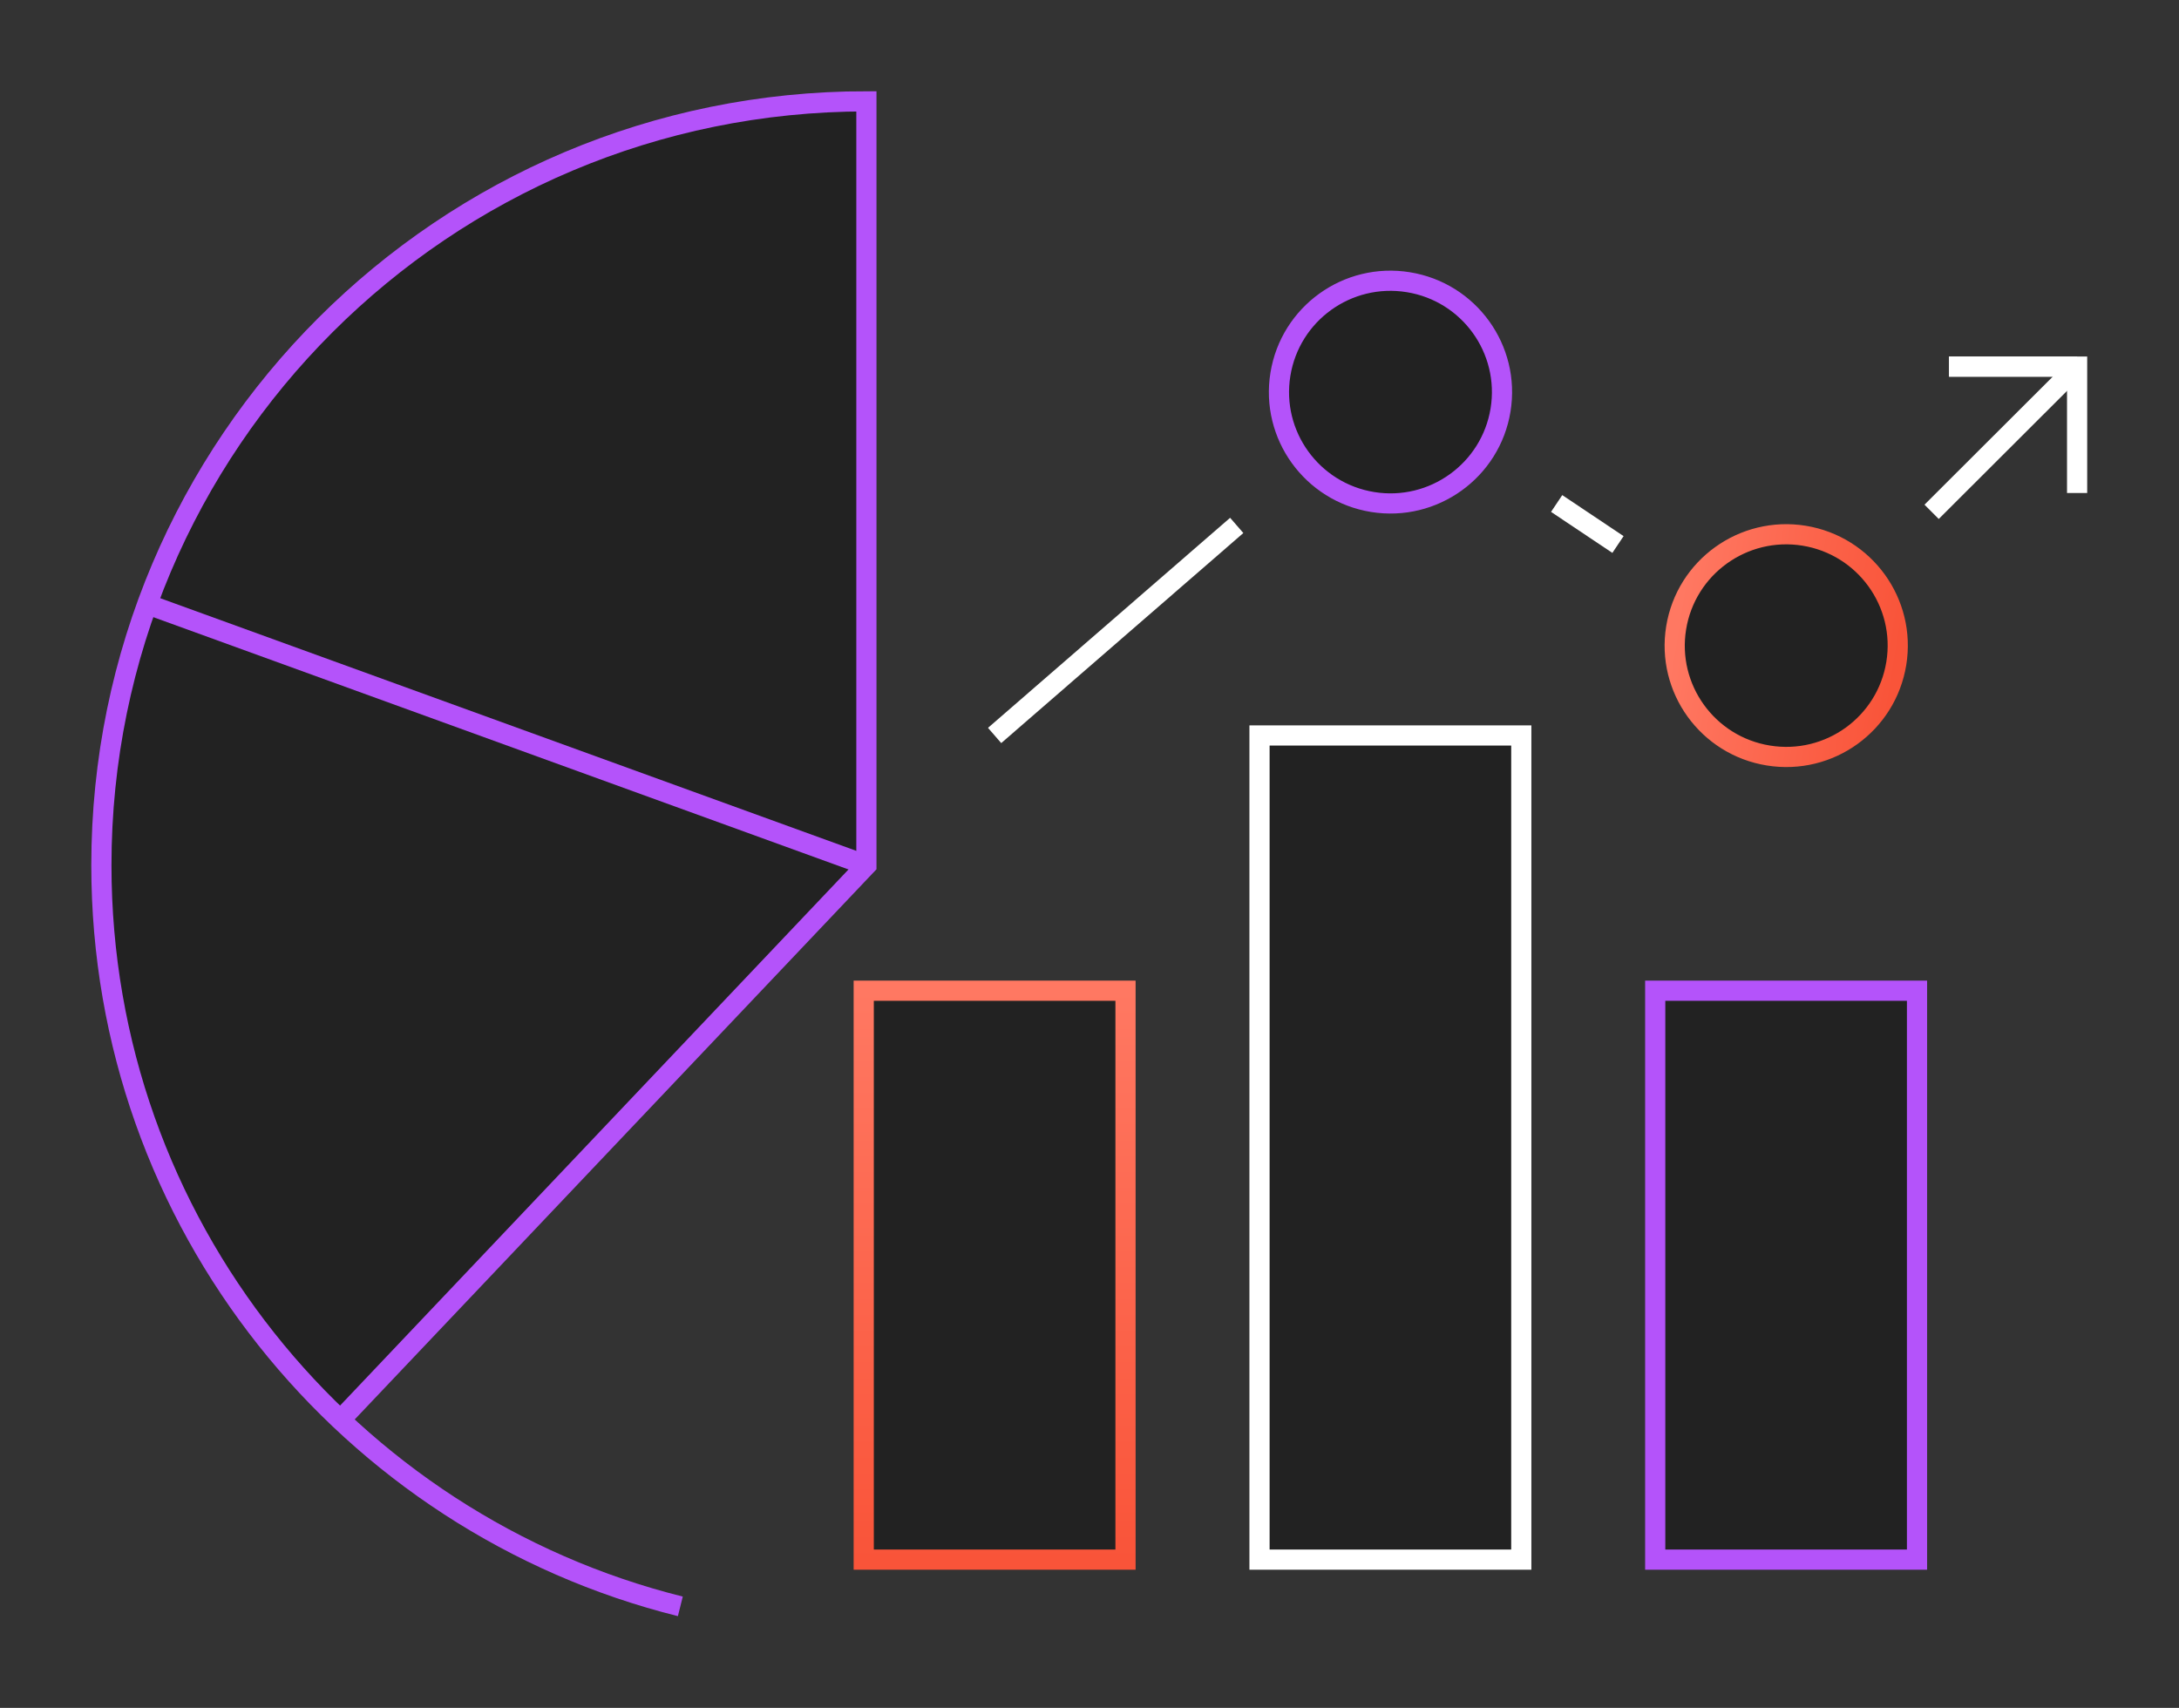 <?xml version="1.0" encoding="UTF-8" standalone="no"?>
<!DOCTYPE svg PUBLIC "-//W3C//DTD SVG 1.1//EN" "http://www.w3.org/Graphics/SVG/1.1/DTD/svg11.dtd">
<svg width="100%" height="100%" viewBox="0 0 324 254" version="1.1" xmlns="http://www.w3.org/2000/svg" xmlns:xlink="http://www.w3.org/1999/xlink" xml:space="preserve" xmlns:serif="http://www.serif.com/" style="fill-rule:evenodd;clip-rule:evenodd;stroke-miterlimit:10;">
    <rect x="0" y="0" width="324" height="254" fill="#333333" stroke="none"/>
    <g transform="matrix(1,0,0,1,-131.538,-1327.37)">
        <g>
            <path d="M182.15,1538.54L260.366,1456.05L260.366,1342.44C260.366,1342.44 226.387,1342.62 206.892,1355.75C187.398,1368.88 179.269,1376.38 179.269,1376.38C179.269,1376.38 161.236,1394.47 153.419,1417.23C145.602,1439.98 147.484,1462.14 147.247,1468.25C147.011,1474.36 150.667,1505.78 175.86,1532.11L182.14,1538.53L182.15,1538.54Z" style="fill:rgb(34,34,34);fill-rule:nonzero;"/>
            <path d="M260.365,1456.05L153.43,1417.23" style="fill:none;fill-rule:nonzero;stroke:rgb(180,83,250);stroke-width:3px;"/>
            <path d="M182.15,1538.54L260.365,1456.05L260.365,1342.44C197.538,1342.44 146.613,1393.3 146.613,1456.05C146.613,1509.26 183.247,1553.93 232.699,1566.27" style="fill:none;fill-rule:nonzero;stroke:rgb(180,83,250);stroke-width:3px;"/>
            <rect x="259.968" y="1474.71" width="38.924" height="84.61" style="fill:rgb(34,34,34);fill-rule:nonzero;stroke:url(#_Linear1);stroke-width:3px;"/>
            <rect x="377.656" y="1474.71" width="38.925" height="84.61" style="fill:rgb(34,34,34);fill-rule:nonzero;stroke:rgb(180,83,250);stroke-width:3px;"/>
            <rect x="318.817" y="1436.75" width="38.925" height="122.57" style="fill:rgb(34,34,34);fill-rule:nonzero;stroke:white;stroke-width:3px;"/>
            <path d="M418.753,1403.49L440.387,1381.89" style="fill:none;fill-rule:nonzero;stroke:white;stroke-width:3px;"/>
            <path d="M363,1402.25L372.118,1408.35" style="fill:none;fill-rule:nonzero;stroke:white;stroke-width:3px;"/>
            <path d="M279.43,1436.75L315.43,1405.51" style="fill:none;fill-rule:nonzero;stroke:white;stroke-width:3px;"/>
            <path d="M440.387,1381.89L421.344,1381.89" style="fill:none;fill-rule:nonzero;stroke:white;stroke-width:3px;"/>
            <path d="M354.658,1388.34C356.125,1379.31 349.987,1370.8 340.948,1369.34C331.909,1367.87 323.392,1374 321.925,1383.03C320.458,1392.06 326.596,1400.56 335.635,1402.03C344.674,1403.49 353.19,1397.36 354.658,1388.34Z" style="fill:rgb(34,34,34);fill-rule:nonzero;stroke:rgb(180,83,250);stroke-width:3px;"/>
            <path d="M413.502,1426.04C414.97,1417.01 408.831,1408.51 399.793,1407.04C390.754,1405.58 382.237,1411.71 380.769,1420.74C379.302,1429.76 385.44,1438.27 394.479,1439.73C403.518,1441.2 412.035,1435.07 413.502,1426.04Z" style="fill:rgb(34,34,34);fill-rule:nonzero;stroke:url(#_Linear2);stroke-width:3px;"/>
            <path d="M421.344,1381.89L440.387,1381.89L440.387,1400.69" style="fill:none;fill-rule:nonzero;stroke:white;stroke-width:3px;"/>
        </g>
    </g>
    <defs>
        <linearGradient id="_Linear1" x1="0" y1="0" x2="1" y2="0" gradientUnits="userSpaceOnUse" gradientTransform="matrix(5.18087e-15,84.61,-84.61,5.18087e-15,279.514,1474.71)"><stop offset="0" style="stop-color:rgb(255,120,98);stop-opacity:1"/><stop offset="1" style="stop-color:rgb(249,84,57);stop-opacity:1"/></linearGradient>
        <linearGradient id="_Linear2" x1="0" y1="0" x2="1" y2="0" gradientUnits="userSpaceOnUse" gradientTransform="matrix(32.731,5.32,-5.32,32.731,380.781,1420.66)"><stop offset="0" style="stop-color:rgb(255,120,98);stop-opacity:1"/><stop offset="1" style="stop-color:rgb(249,84,57);stop-opacity:1"/></linearGradient>
    </defs>
</svg>
